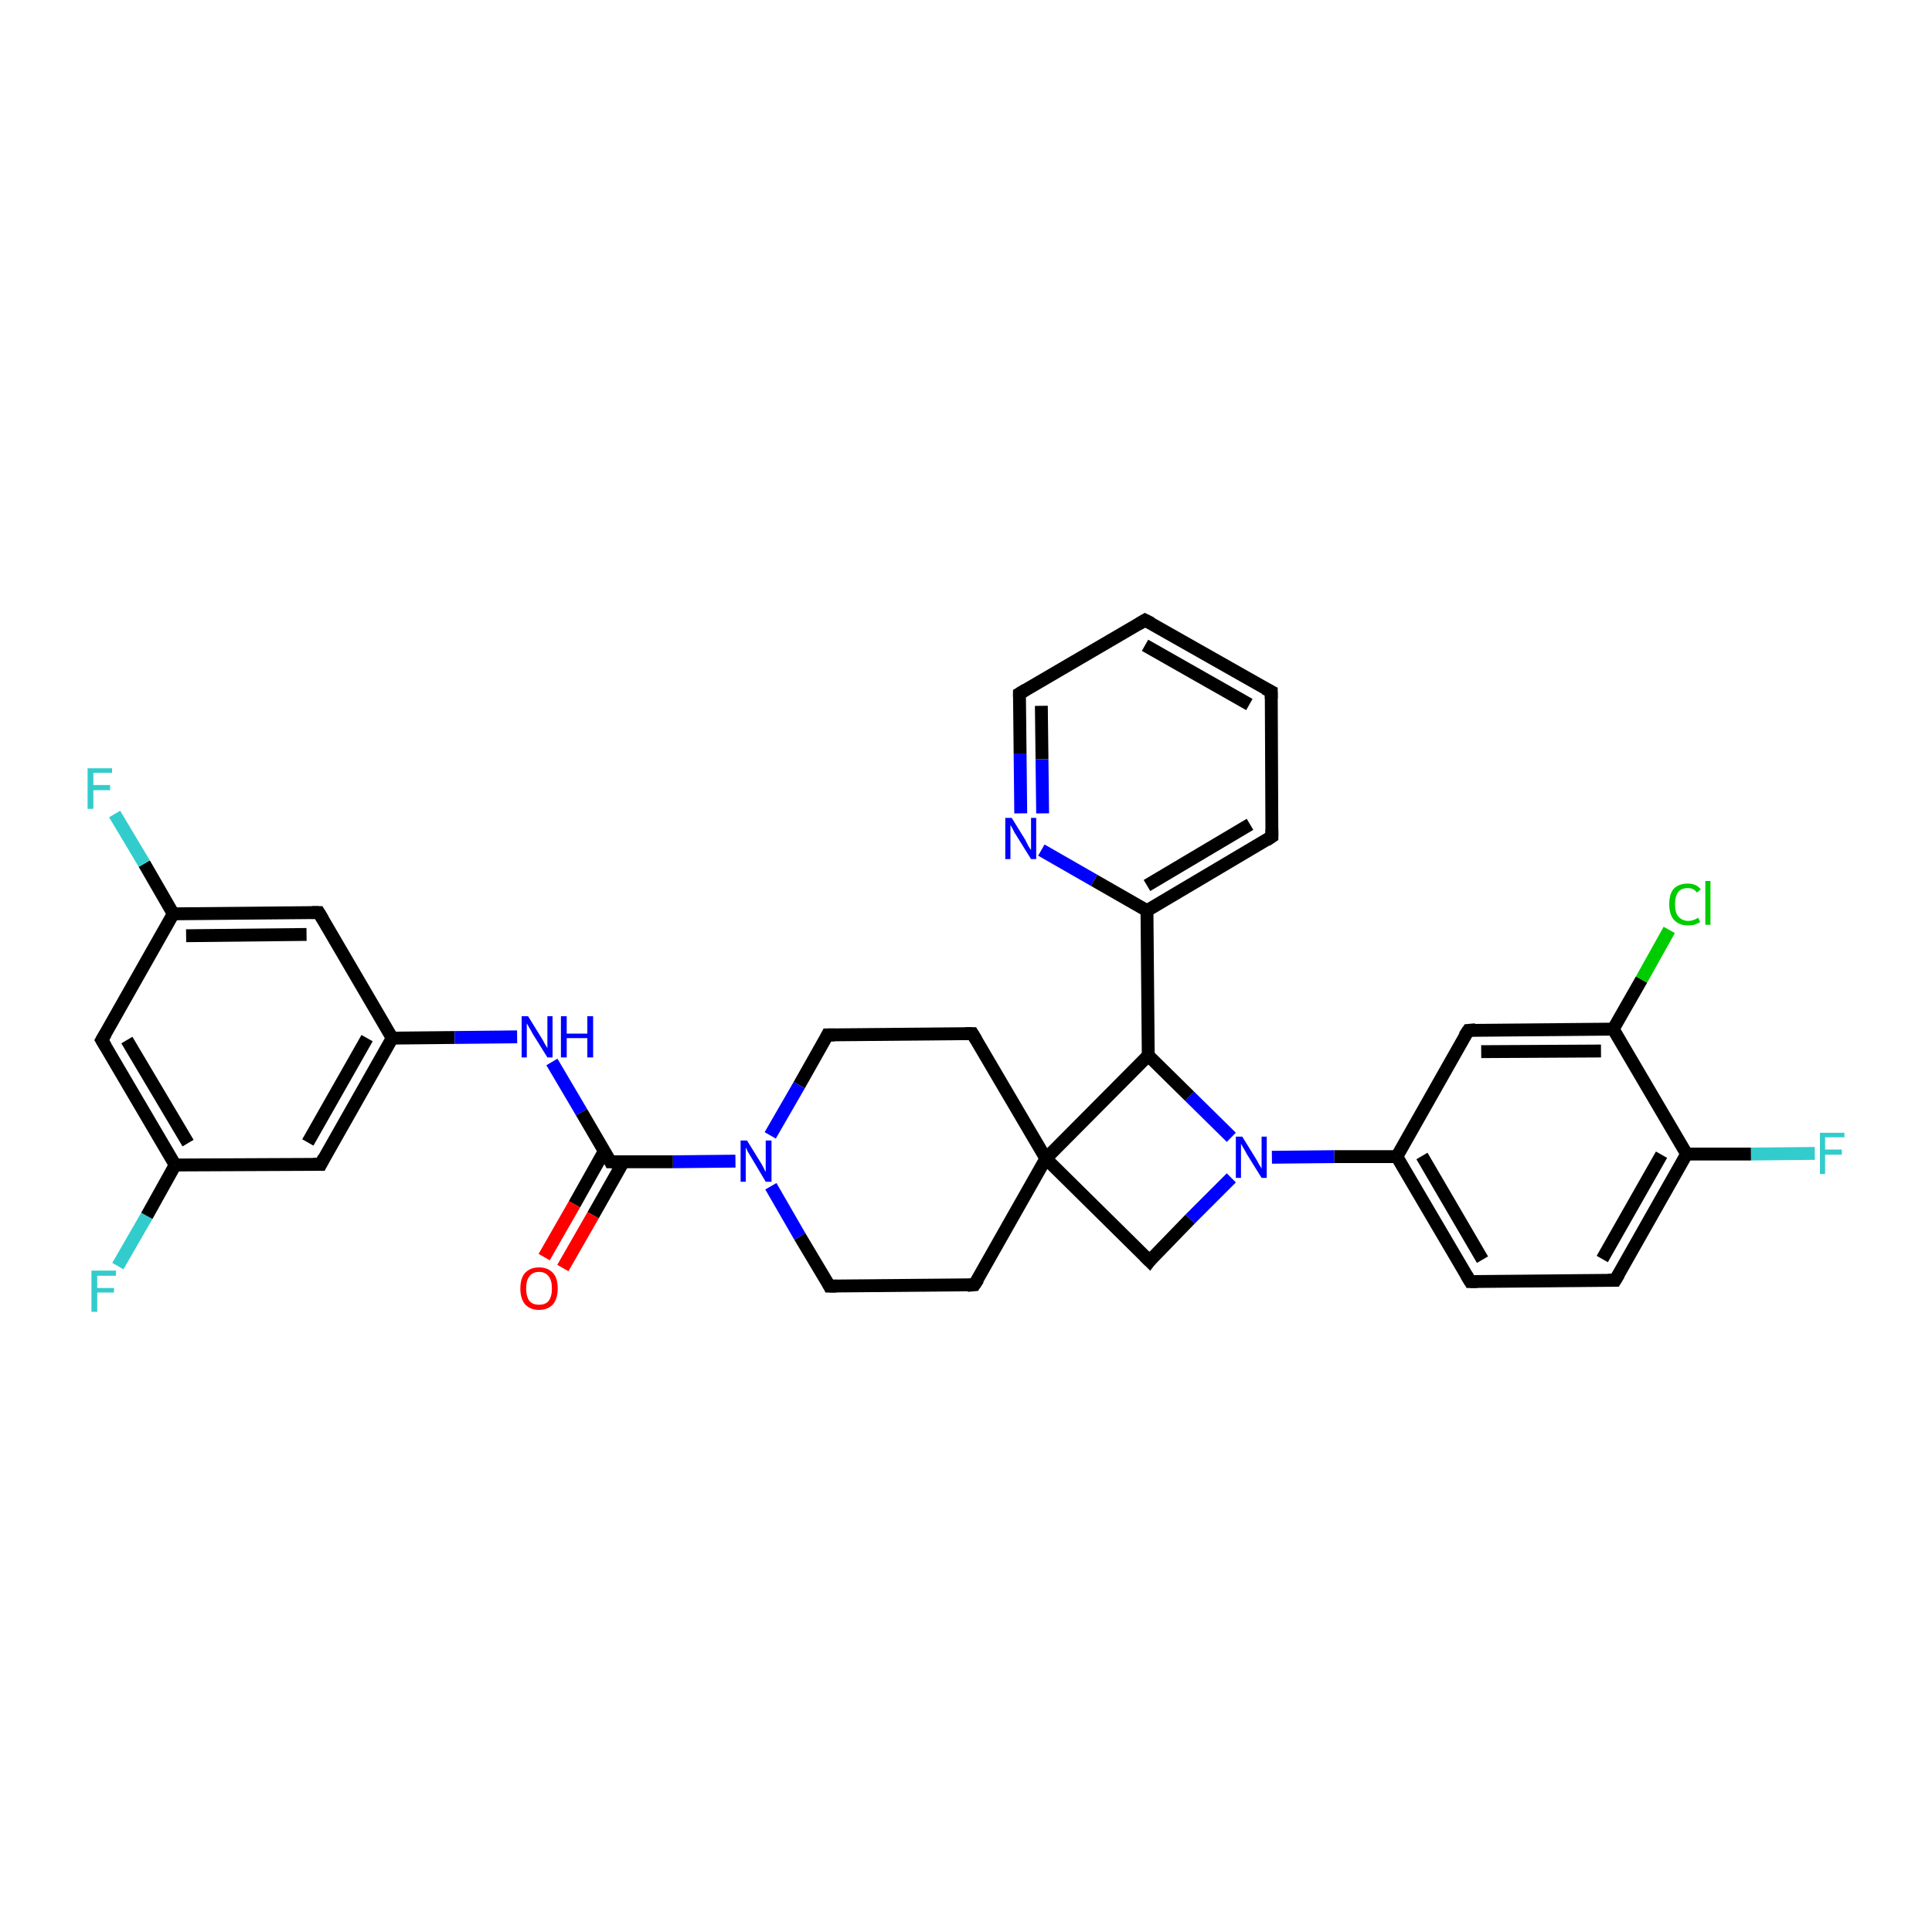 <?xml version='1.0' encoding='iso-8859-1'?>
<svg version='1.1' baseProfile='full'
              xmlns='http://www.w3.org/2000/svg'
                      xmlns:rdkit='http://www.rdkit.org/xml'
                      xmlns:xlink='http://www.w3.org/1999/xlink'
                  xml:space='preserve'
width='300px' height='300px' viewBox='0 0 300 300'>
<!-- END OF HEADER -->
<rect style='opacity:1.0;fill:#FFFFFF;stroke:none' width='300.0' height='300.0' x='0.0' y='0.0'> </rect>
<path class='bond-0 atom-0 atom-1' d='M 18.3,196.6 L 22.8,188.8' style='fill:none;fill-rule:evenodd;stroke:#33CCCC;stroke-width:2.0px;stroke-linecap:butt;stroke-linejoin:miter;stroke-opacity:1' />
<path class='bond-0 atom-0 atom-1' d='M 22.8,188.8 L 27.2,180.9' style='fill:none;fill-rule:evenodd;stroke:#000000;stroke-width:2.0px;stroke-linecap:butt;stroke-linejoin:miter;stroke-opacity:1' />
<path class='bond-1 atom-1 atom-2' d='M 27.2,180.9 L 15.8,161.5' style='fill:none;fill-rule:evenodd;stroke:#000000;stroke-width:2.0px;stroke-linecap:butt;stroke-linejoin:miter;stroke-opacity:1' />
<path class='bond-1 atom-1 atom-2' d='M 29.2,177.5 L 19.7,161.5' style='fill:none;fill-rule:evenodd;stroke:#000000;stroke-width:2.0px;stroke-linecap:butt;stroke-linejoin:miter;stroke-opacity:1' />
<path class='bond-2 atom-2 atom-3' d='M 15.8,161.5 L 26.9,141.9' style='fill:none;fill-rule:evenodd;stroke:#000000;stroke-width:2.0px;stroke-linecap:butt;stroke-linejoin:miter;stroke-opacity:1' />
<path class='bond-3 atom-3 atom-4' d='M 26.9,141.9 L 22.4,134.1' style='fill:none;fill-rule:evenodd;stroke:#000000;stroke-width:2.0px;stroke-linecap:butt;stroke-linejoin:miter;stroke-opacity:1' />
<path class='bond-3 atom-3 atom-4' d='M 22.4,134.1 L 17.8,126.4' style='fill:none;fill-rule:evenodd;stroke:#33CCCC;stroke-width:2.0px;stroke-linecap:butt;stroke-linejoin:miter;stroke-opacity:1' />
<path class='bond-4 atom-3 atom-5' d='M 26.9,141.9 L 49.5,141.7' style='fill:none;fill-rule:evenodd;stroke:#000000;stroke-width:2.0px;stroke-linecap:butt;stroke-linejoin:miter;stroke-opacity:1' />
<path class='bond-4 atom-3 atom-5' d='M 28.9,145.3 L 47.6,145.1' style='fill:none;fill-rule:evenodd;stroke:#000000;stroke-width:2.0px;stroke-linecap:butt;stroke-linejoin:miter;stroke-opacity:1' />
<path class='bond-5 atom-5 atom-6' d='M 49.5,141.7 L 60.9,161.2' style='fill:none;fill-rule:evenodd;stroke:#000000;stroke-width:2.0px;stroke-linecap:butt;stroke-linejoin:miter;stroke-opacity:1' />
<path class='bond-6 atom-6 atom-7' d='M 60.9,161.2 L 70.6,161.1' style='fill:none;fill-rule:evenodd;stroke:#000000;stroke-width:2.0px;stroke-linecap:butt;stroke-linejoin:miter;stroke-opacity:1' />
<path class='bond-6 atom-6 atom-7' d='M 70.6,161.1 L 80.3,161.0' style='fill:none;fill-rule:evenodd;stroke:#0000FF;stroke-width:2.0px;stroke-linecap:butt;stroke-linejoin:miter;stroke-opacity:1' />
<path class='bond-7 atom-7 atom-8' d='M 85.7,164.9 L 90.3,172.7' style='fill:none;fill-rule:evenodd;stroke:#0000FF;stroke-width:2.0px;stroke-linecap:butt;stroke-linejoin:miter;stroke-opacity:1' />
<path class='bond-7 atom-7 atom-8' d='M 90.3,172.7 L 94.8,180.4' style='fill:none;fill-rule:evenodd;stroke:#000000;stroke-width:2.0px;stroke-linecap:butt;stroke-linejoin:miter;stroke-opacity:1' />
<path class='bond-8 atom-8 atom-9' d='M 93.8,178.8 L 89.2,187.0' style='fill:none;fill-rule:evenodd;stroke:#000000;stroke-width:2.0px;stroke-linecap:butt;stroke-linejoin:miter;stroke-opacity:1' />
<path class='bond-8 atom-8 atom-9' d='M 89.2,187.0 L 84.5,195.2' style='fill:none;fill-rule:evenodd;stroke:#FF0000;stroke-width:2.0px;stroke-linecap:butt;stroke-linejoin:miter;stroke-opacity:1' />
<path class='bond-8 atom-8 atom-9' d='M 96.8,180.4 L 92.1,188.7' style='fill:none;fill-rule:evenodd;stroke:#000000;stroke-width:2.0px;stroke-linecap:butt;stroke-linejoin:miter;stroke-opacity:1' />
<path class='bond-8 atom-8 atom-9' d='M 92.1,188.7 L 87.4,196.9' style='fill:none;fill-rule:evenodd;stroke:#FF0000;stroke-width:2.0px;stroke-linecap:butt;stroke-linejoin:miter;stroke-opacity:1' />
<path class='bond-9 atom-8 atom-10' d='M 94.8,180.4 L 104.5,180.4' style='fill:none;fill-rule:evenodd;stroke:#000000;stroke-width:2.0px;stroke-linecap:butt;stroke-linejoin:miter;stroke-opacity:1' />
<path class='bond-9 atom-8 atom-10' d='M 104.5,180.4 L 114.2,180.3' style='fill:none;fill-rule:evenodd;stroke:#0000FF;stroke-width:2.0px;stroke-linecap:butt;stroke-linejoin:miter;stroke-opacity:1' />
<path class='bond-10 atom-10 atom-11' d='M 119.7,184.2 L 124.2,192.0' style='fill:none;fill-rule:evenodd;stroke:#0000FF;stroke-width:2.0px;stroke-linecap:butt;stroke-linejoin:miter;stroke-opacity:1' />
<path class='bond-10 atom-10 atom-11' d='M 124.2,192.0 L 128.8,199.7' style='fill:none;fill-rule:evenodd;stroke:#000000;stroke-width:2.0px;stroke-linecap:butt;stroke-linejoin:miter;stroke-opacity:1' />
<path class='bond-11 atom-11 atom-12' d='M 128.8,199.7 L 151.3,199.5' style='fill:none;fill-rule:evenodd;stroke:#000000;stroke-width:2.0px;stroke-linecap:butt;stroke-linejoin:miter;stroke-opacity:1' />
<path class='bond-12 atom-12 atom-13' d='M 151.3,199.5 L 162.4,179.9' style='fill:none;fill-rule:evenodd;stroke:#000000;stroke-width:2.0px;stroke-linecap:butt;stroke-linejoin:miter;stroke-opacity:1' />
<path class='bond-13 atom-13 atom-14' d='M 162.4,179.9 L 178.5,195.8' style='fill:none;fill-rule:evenodd;stroke:#000000;stroke-width:2.0px;stroke-linecap:butt;stroke-linejoin:miter;stroke-opacity:1' />
<path class='bond-14 atom-14 atom-15' d='M 178.5,195.8 L 184.8,189.3' style='fill:none;fill-rule:evenodd;stroke:#000000;stroke-width:2.0px;stroke-linecap:butt;stroke-linejoin:miter;stroke-opacity:1' />
<path class='bond-14 atom-14 atom-15' d='M 184.8,189.3 L 191.2,182.9' style='fill:none;fill-rule:evenodd;stroke:#0000FF;stroke-width:2.0px;stroke-linecap:butt;stroke-linejoin:miter;stroke-opacity:1' />
<path class='bond-15 atom-15 atom-16' d='M 191.2,176.6 L 184.7,170.2' style='fill:none;fill-rule:evenodd;stroke:#0000FF;stroke-width:2.0px;stroke-linecap:butt;stroke-linejoin:miter;stroke-opacity:1' />
<path class='bond-15 atom-15 atom-16' d='M 184.7,170.2 L 178.3,163.9' style='fill:none;fill-rule:evenodd;stroke:#000000;stroke-width:2.0px;stroke-linecap:butt;stroke-linejoin:miter;stroke-opacity:1' />
<path class='bond-16 atom-16 atom-17' d='M 178.3,163.9 L 178.1,141.4' style='fill:none;fill-rule:evenodd;stroke:#000000;stroke-width:2.0px;stroke-linecap:butt;stroke-linejoin:miter;stroke-opacity:1' />
<path class='bond-17 atom-17 atom-18' d='M 178.1,141.4 L 197.5,129.9' style='fill:none;fill-rule:evenodd;stroke:#000000;stroke-width:2.0px;stroke-linecap:butt;stroke-linejoin:miter;stroke-opacity:1' />
<path class='bond-17 atom-17 atom-18' d='M 178.1,137.5 L 194.1,128.0' style='fill:none;fill-rule:evenodd;stroke:#000000;stroke-width:2.0px;stroke-linecap:butt;stroke-linejoin:miter;stroke-opacity:1' />
<path class='bond-18 atom-18 atom-19' d='M 197.5,129.9 L 197.4,107.4' style='fill:none;fill-rule:evenodd;stroke:#000000;stroke-width:2.0px;stroke-linecap:butt;stroke-linejoin:miter;stroke-opacity:1' />
<path class='bond-19 atom-19 atom-20' d='M 197.4,107.4 L 177.8,96.3' style='fill:none;fill-rule:evenodd;stroke:#000000;stroke-width:2.0px;stroke-linecap:butt;stroke-linejoin:miter;stroke-opacity:1' />
<path class='bond-19 atom-19 atom-20' d='M 194.0,109.4 L 177.8,100.2' style='fill:none;fill-rule:evenodd;stroke:#000000;stroke-width:2.0px;stroke-linecap:butt;stroke-linejoin:miter;stroke-opacity:1' />
<path class='bond-20 atom-20 atom-21' d='M 177.8,96.3 L 158.3,107.7' style='fill:none;fill-rule:evenodd;stroke:#000000;stroke-width:2.0px;stroke-linecap:butt;stroke-linejoin:miter;stroke-opacity:1' />
<path class='bond-21 atom-21 atom-22' d='M 158.3,107.7 L 158.4,117.0' style='fill:none;fill-rule:evenodd;stroke:#000000;stroke-width:2.0px;stroke-linecap:butt;stroke-linejoin:miter;stroke-opacity:1' />
<path class='bond-21 atom-21 atom-22' d='M 158.4,117.0 L 158.5,126.3' style='fill:none;fill-rule:evenodd;stroke:#0000FF;stroke-width:2.0px;stroke-linecap:butt;stroke-linejoin:miter;stroke-opacity:1' />
<path class='bond-21 atom-21 atom-22' d='M 161.7,109.6 L 161.8,117.9' style='fill:none;fill-rule:evenodd;stroke:#000000;stroke-width:2.0px;stroke-linecap:butt;stroke-linejoin:miter;stroke-opacity:1' />
<path class='bond-21 atom-21 atom-22' d='M 161.8,117.9 L 161.9,126.3' style='fill:none;fill-rule:evenodd;stroke:#0000FF;stroke-width:2.0px;stroke-linecap:butt;stroke-linejoin:miter;stroke-opacity:1' />
<path class='bond-22 atom-15 atom-23' d='M 197.5,179.7 L 207.2,179.6' style='fill:none;fill-rule:evenodd;stroke:#0000FF;stroke-width:2.0px;stroke-linecap:butt;stroke-linejoin:miter;stroke-opacity:1' />
<path class='bond-22 atom-15 atom-23' d='M 207.2,179.6 L 216.9,179.6' style='fill:none;fill-rule:evenodd;stroke:#000000;stroke-width:2.0px;stroke-linecap:butt;stroke-linejoin:miter;stroke-opacity:1' />
<path class='bond-23 atom-23 atom-24' d='M 216.9,179.6 L 228.3,199.0' style='fill:none;fill-rule:evenodd;stroke:#000000;stroke-width:2.0px;stroke-linecap:butt;stroke-linejoin:miter;stroke-opacity:1' />
<path class='bond-23 atom-23 atom-24' d='M 220.8,179.5 L 230.2,195.6' style='fill:none;fill-rule:evenodd;stroke:#000000;stroke-width:2.0px;stroke-linecap:butt;stroke-linejoin:miter;stroke-opacity:1' />
<path class='bond-24 atom-24 atom-25' d='M 228.3,199.0 L 250.8,198.8' style='fill:none;fill-rule:evenodd;stroke:#000000;stroke-width:2.0px;stroke-linecap:butt;stroke-linejoin:miter;stroke-opacity:1' />
<path class='bond-25 atom-25 atom-26' d='M 250.8,198.8 L 261.9,179.2' style='fill:none;fill-rule:evenodd;stroke:#000000;stroke-width:2.0px;stroke-linecap:butt;stroke-linejoin:miter;stroke-opacity:1' />
<path class='bond-25 atom-25 atom-26' d='M 248.8,195.5 L 258.0,179.3' style='fill:none;fill-rule:evenodd;stroke:#000000;stroke-width:2.0px;stroke-linecap:butt;stroke-linejoin:miter;stroke-opacity:1' />
<path class='bond-26 atom-26 atom-27' d='M 261.9,179.2 L 271.9,179.2' style='fill:none;fill-rule:evenodd;stroke:#000000;stroke-width:2.0px;stroke-linecap:butt;stroke-linejoin:miter;stroke-opacity:1' />
<path class='bond-26 atom-26 atom-27' d='M 271.9,179.2 L 281.8,179.1' style='fill:none;fill-rule:evenodd;stroke:#33CCCC;stroke-width:2.0px;stroke-linecap:butt;stroke-linejoin:miter;stroke-opacity:1' />
<path class='bond-27 atom-26 atom-28' d='M 261.9,179.2 L 250.5,159.8' style='fill:none;fill-rule:evenodd;stroke:#000000;stroke-width:2.0px;stroke-linecap:butt;stroke-linejoin:miter;stroke-opacity:1' />
<path class='bond-28 atom-28 atom-29' d='M 250.5,159.8 L 254.9,152.1' style='fill:none;fill-rule:evenodd;stroke:#000000;stroke-width:2.0px;stroke-linecap:butt;stroke-linejoin:miter;stroke-opacity:1' />
<path class='bond-28 atom-28 atom-29' d='M 254.9,152.1 L 259.2,144.4' style='fill:none;fill-rule:evenodd;stroke:#00CC00;stroke-width:2.0px;stroke-linecap:butt;stroke-linejoin:miter;stroke-opacity:1' />
<path class='bond-29 atom-28 atom-30' d='M 250.5,159.8 L 228.0,160.0' style='fill:none;fill-rule:evenodd;stroke:#000000;stroke-width:2.0px;stroke-linecap:butt;stroke-linejoin:miter;stroke-opacity:1' />
<path class='bond-29 atom-28 atom-30' d='M 248.6,163.2 L 230.0,163.3' style='fill:none;fill-rule:evenodd;stroke:#000000;stroke-width:2.0px;stroke-linecap:butt;stroke-linejoin:miter;stroke-opacity:1' />
<path class='bond-30 atom-13 atom-31' d='M 162.4,179.9 L 151.0,160.5' style='fill:none;fill-rule:evenodd;stroke:#000000;stroke-width:2.0px;stroke-linecap:butt;stroke-linejoin:miter;stroke-opacity:1' />
<path class='bond-31 atom-31 atom-32' d='M 151.0,160.5 L 128.5,160.7' style='fill:none;fill-rule:evenodd;stroke:#000000;stroke-width:2.0px;stroke-linecap:butt;stroke-linejoin:miter;stroke-opacity:1' />
<path class='bond-32 atom-6 atom-33' d='M 60.9,161.2 L 49.8,180.8' style='fill:none;fill-rule:evenodd;stroke:#000000;stroke-width:2.0px;stroke-linecap:butt;stroke-linejoin:miter;stroke-opacity:1' />
<path class='bond-32 atom-6 atom-33' d='M 57.0,161.2 L 47.8,177.4' style='fill:none;fill-rule:evenodd;stroke:#000000;stroke-width:2.0px;stroke-linecap:butt;stroke-linejoin:miter;stroke-opacity:1' />
<path class='bond-33 atom-33 atom-1' d='M 49.8,180.8 L 27.2,180.9' style='fill:none;fill-rule:evenodd;stroke:#000000;stroke-width:2.0px;stroke-linecap:butt;stroke-linejoin:miter;stroke-opacity:1' />
<path class='bond-34 atom-32 atom-10' d='M 128.5,160.7 L 124.1,168.5' style='fill:none;fill-rule:evenodd;stroke:#000000;stroke-width:2.0px;stroke-linecap:butt;stroke-linejoin:miter;stroke-opacity:1' />
<path class='bond-34 atom-32 atom-10' d='M 124.1,168.5 L 119.6,176.3' style='fill:none;fill-rule:evenodd;stroke:#0000FF;stroke-width:2.0px;stroke-linecap:butt;stroke-linejoin:miter;stroke-opacity:1' />
<path class='bond-35 atom-16 atom-13' d='M 178.3,163.9 L 162.4,179.9' style='fill:none;fill-rule:evenodd;stroke:#000000;stroke-width:2.0px;stroke-linecap:butt;stroke-linejoin:miter;stroke-opacity:1' />
<path class='bond-36 atom-22 atom-17' d='M 161.7,132.0 L 169.9,136.7' style='fill:none;fill-rule:evenodd;stroke:#0000FF;stroke-width:2.0px;stroke-linecap:butt;stroke-linejoin:miter;stroke-opacity:1' />
<path class='bond-36 atom-22 atom-17' d='M 169.9,136.7 L 178.1,141.4' style='fill:none;fill-rule:evenodd;stroke:#000000;stroke-width:2.0px;stroke-linecap:butt;stroke-linejoin:miter;stroke-opacity:1' />
<path class='bond-37 atom-30 atom-23' d='M 228.0,160.0 L 216.9,179.6' style='fill:none;fill-rule:evenodd;stroke:#000000;stroke-width:2.0px;stroke-linecap:butt;stroke-linejoin:miter;stroke-opacity:1' />
<path d='M 16.4,162.5 L 15.8,161.5 L 16.4,160.5' style='fill:none;stroke:#000000;stroke-width:2.0px;stroke-linecap:butt;stroke-linejoin:miter;stroke-opacity:1;' />
<path d='M 48.4,141.7 L 49.5,141.7 L 50.1,142.7' style='fill:none;stroke:#000000;stroke-width:2.0px;stroke-linecap:butt;stroke-linejoin:miter;stroke-opacity:1;' />
<path d='M 94.6,180.0 L 94.8,180.4 L 95.3,180.4' style='fill:none;stroke:#000000;stroke-width:2.0px;stroke-linecap:butt;stroke-linejoin:miter;stroke-opacity:1;' />
<path d='M 128.6,199.3 L 128.8,199.7 L 129.9,199.7' style='fill:none;stroke:#000000;stroke-width:2.0px;stroke-linecap:butt;stroke-linejoin:miter;stroke-opacity:1;' />
<path d='M 150.2,199.6 L 151.3,199.5 L 151.9,198.6' style='fill:none;stroke:#000000;stroke-width:2.0px;stroke-linecap:butt;stroke-linejoin:miter;stroke-opacity:1;' />
<path d='M 177.7,195.0 L 178.5,195.8 L 178.8,195.4' style='fill:none;stroke:#000000;stroke-width:2.0px;stroke-linecap:butt;stroke-linejoin:miter;stroke-opacity:1;' />
<path d='M 196.6,130.5 L 197.5,129.9 L 197.5,128.8' style='fill:none;stroke:#000000;stroke-width:2.0px;stroke-linecap:butt;stroke-linejoin:miter;stroke-opacity:1;' />
<path d='M 197.4,108.5 L 197.4,107.4 L 196.4,106.9' style='fill:none;stroke:#000000;stroke-width:2.0px;stroke-linecap:butt;stroke-linejoin:miter;stroke-opacity:1;' />
<path d='M 178.8,96.8 L 177.8,96.3 L 176.8,96.9' style='fill:none;stroke:#000000;stroke-width:2.0px;stroke-linecap:butt;stroke-linejoin:miter;stroke-opacity:1;' />
<path d='M 159.3,107.1 L 158.3,107.7 L 158.3,108.2' style='fill:none;stroke:#000000;stroke-width:2.0px;stroke-linecap:butt;stroke-linejoin:miter;stroke-opacity:1;' />
<path d='M 227.7,198.0 L 228.3,199.0 L 229.4,199.0' style='fill:none;stroke:#000000;stroke-width:2.0px;stroke-linecap:butt;stroke-linejoin:miter;stroke-opacity:1;' />
<path d='M 249.7,198.8 L 250.8,198.8 L 251.4,197.8' style='fill:none;stroke:#000000;stroke-width:2.0px;stroke-linecap:butt;stroke-linejoin:miter;stroke-opacity:1;' />
<path d='M 229.1,159.9 L 228.0,160.0 L 227.4,160.9' style='fill:none;stroke:#000000;stroke-width:2.0px;stroke-linecap:butt;stroke-linejoin:miter;stroke-opacity:1;' />
<path d='M 151.6,161.5 L 151.0,160.5 L 149.9,160.5' style='fill:none;stroke:#000000;stroke-width:2.0px;stroke-linecap:butt;stroke-linejoin:miter;stroke-opacity:1;' />
<path d='M 129.6,160.7 L 128.5,160.7 L 128.3,161.1' style='fill:none;stroke:#000000;stroke-width:2.0px;stroke-linecap:butt;stroke-linejoin:miter;stroke-opacity:1;' />
<path d='M 50.3,179.8 L 49.8,180.8 L 48.6,180.8' style='fill:none;stroke:#000000;stroke-width:2.0px;stroke-linecap:butt;stroke-linejoin:miter;stroke-opacity:1;' />
<path class='atom-0' d='M 14.2 197.3
L 18.0 197.3
L 18.0 198.1
L 15.1 198.1
L 15.1 200.0
L 17.7 200.0
L 17.7 200.7
L 15.1 200.7
L 15.1 203.7
L 14.2 203.7
L 14.2 197.3
' fill='#33CCCC'/>
<path class='atom-4' d='M 13.6 119.3
L 17.4 119.3
L 17.4 120.0
L 14.5 120.0
L 14.5 121.9
L 17.1 121.9
L 17.1 122.7
L 14.5 122.7
L 14.5 125.6
L 13.6 125.6
L 13.6 119.3
' fill='#33CCCC'/>
<path class='atom-7' d='M 82.0 157.8
L 84.1 161.2
Q 84.3 161.5, 84.6 162.1
Q 85.0 162.7, 85.0 162.8
L 85.0 157.8
L 85.8 157.8
L 85.8 164.2
L 85.0 164.2
L 82.7 160.5
Q 82.5 160.1, 82.2 159.6
Q 81.9 159.1, 81.8 158.9
L 81.8 164.2
L 81.0 164.2
L 81.0 157.8
L 82.0 157.8
' fill='#0000FF'/>
<path class='atom-7' d='M 87.1 157.8
L 88.0 157.8
L 88.0 160.5
L 91.2 160.5
L 91.2 157.8
L 92.1 157.8
L 92.1 164.2
L 91.2 164.2
L 91.2 161.2
L 88.0 161.2
L 88.0 164.2
L 87.1 164.2
L 87.1 157.8
' fill='#0000FF'/>
<path class='atom-9' d='M 80.8 200.1
Q 80.8 198.5, 81.5 197.7
Q 82.3 196.8, 83.7 196.8
Q 85.1 196.8, 85.9 197.7
Q 86.6 198.5, 86.6 200.1
Q 86.6 201.6, 85.9 202.5
Q 85.1 203.4, 83.7 203.4
Q 82.3 203.4, 81.5 202.5
Q 80.8 201.6, 80.8 200.1
M 83.7 202.6
Q 84.7 202.6, 85.2 202.0
Q 85.7 201.3, 85.7 200.1
Q 85.7 198.8, 85.2 198.2
Q 84.7 197.5, 83.7 197.5
Q 82.7 197.5, 82.2 198.2
Q 81.7 198.8, 81.7 200.1
Q 81.7 201.3, 82.2 202.0
Q 82.7 202.6, 83.7 202.6
' fill='#FF0000'/>
<path class='atom-10' d='M 116.0 177.1
L 118.1 180.5
Q 118.3 180.8, 118.6 181.4
Q 118.9 182.0, 118.9 182.0
L 118.9 177.1
L 119.8 177.1
L 119.8 183.5
L 118.9 183.5
L 116.7 179.8
Q 116.4 179.3, 116.1 178.8
Q 115.9 178.3, 115.8 178.2
L 115.8 183.5
L 115.0 183.5
L 115.0 177.1
L 116.0 177.1
' fill='#0000FF'/>
<path class='atom-15' d='M 192.9 176.5
L 195.0 179.9
Q 195.2 180.2, 195.5 180.8
Q 195.9 181.4, 195.9 181.5
L 195.9 176.5
L 196.7 176.5
L 196.7 182.9
L 195.9 182.9
L 193.6 179.2
Q 193.4 178.8, 193.1 178.3
Q 192.8 177.8, 192.7 177.6
L 192.7 182.9
L 191.9 182.9
L 191.9 176.5
L 192.9 176.5
' fill='#0000FF'/>
<path class='atom-22' d='M 157.1 127.0
L 159.2 130.4
Q 159.4 130.8, 159.7 131.4
Q 160.1 132.0, 160.1 132.0
L 160.1 127.0
L 160.9 127.0
L 160.9 133.4
L 160.1 133.4
L 157.8 129.7
Q 157.5 129.3, 157.3 128.8
Q 157.0 128.3, 156.9 128.1
L 156.9 133.4
L 156.1 133.4
L 156.1 127.0
L 157.1 127.0
' fill='#0000FF'/>
<path class='atom-27' d='M 282.6 175.9
L 286.4 175.9
L 286.4 176.6
L 283.4 176.6
L 283.4 178.5
L 286.0 178.5
L 286.0 179.3
L 283.4 179.3
L 283.4 182.3
L 282.6 182.3
L 282.6 175.9
' fill='#33CCCC'/>
<path class='atom-29' d='M 259.2 140.4
Q 259.2 138.8, 259.9 138.0
Q 260.7 137.2, 262.1 137.2
Q 263.4 137.2, 264.1 138.1
L 263.5 138.6
Q 263.0 137.9, 262.1 137.9
Q 261.1 137.9, 260.6 138.5
Q 260.1 139.2, 260.1 140.4
Q 260.1 141.7, 260.6 142.3
Q 261.2 143.0, 262.2 143.0
Q 262.9 143.0, 263.7 142.5
L 264.0 143.2
Q 263.6 143.4, 263.1 143.6
Q 262.6 143.7, 262.1 143.7
Q 260.7 143.7, 259.9 142.8
Q 259.2 142.0, 259.2 140.4
' fill='#00CC00'/>
<path class='atom-29' d='M 264.8 136.8
L 265.6 136.8
L 265.6 143.6
L 264.8 143.6
L 264.8 136.8
' fill='#00CC00'/>
</svg>
